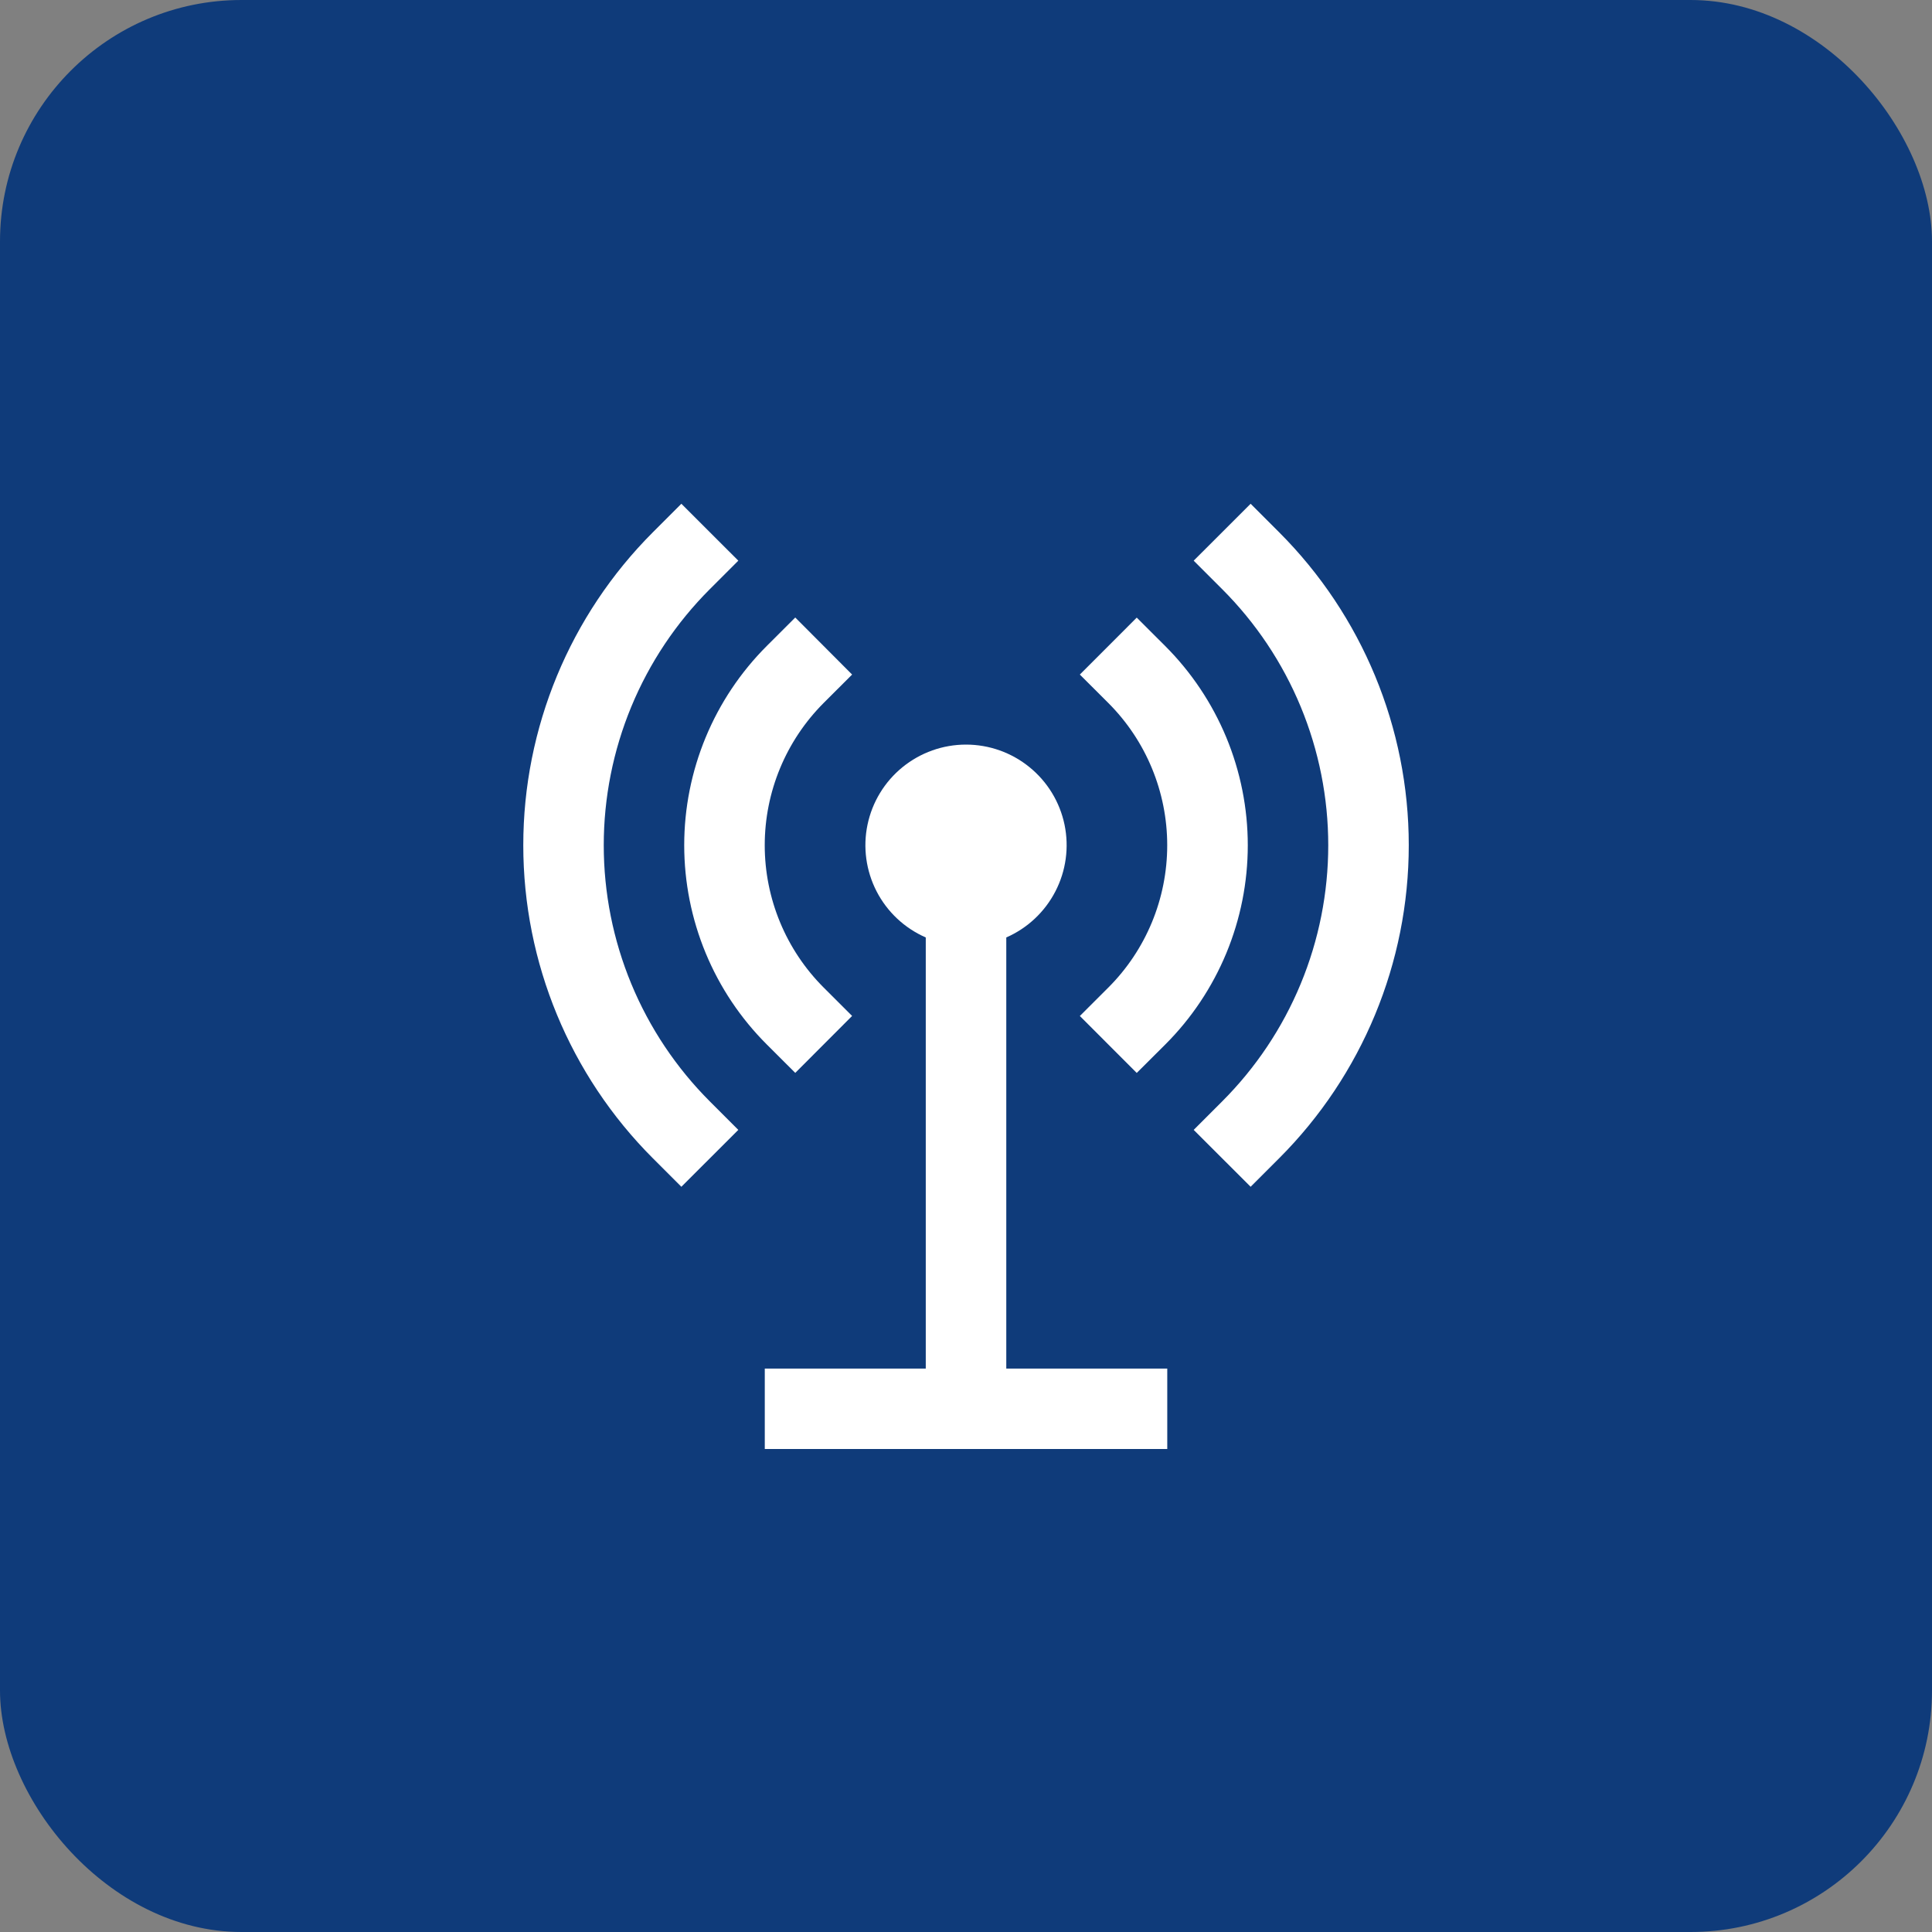 <?xml version="1.0" encoding="UTF-8"?>
<svg xmlns="http://www.w3.org/2000/svg" width="40" height="40" viewBox="0 0 40 40" fill="none">
  <rect x="0" y="0" width="40" height="40" fill="#808080" stroke="none"/>
  <rect width="40" height="40" rx="5" fill="#0F3B7A"></rect>
  <g clip-path="url(#clip0_223_18138)">
    <path d="M25.893 24.571L24.714 23.393L25.303 22.804C26 22.107 26.552 21.281 26.929 20.371C27.306 19.461 27.5 18.485 27.5 17.5C27.5 16.516 27.306 15.54 26.929 14.63C26.552 13.72 26 12.894 25.303 12.197L24.714 11.608L25.893 10.43L26.482 11.019C28.201 12.738 29.167 15.069 29.167 17.5C29.167 19.932 28.201 22.263 26.482 23.982L25.893 24.571Z" fill="white"></path>
    <path d="M23.535 22.214L22.357 21.035L22.947 20.446C23.728 19.665 24.166 18.605 24.166 17.5C24.166 16.396 23.728 15.336 22.947 14.555L22.357 13.966L23.535 12.787L24.125 13.376C24.667 13.918 25.096 14.561 25.39 15.269C25.683 15.977 25.834 16.735 25.834 17.501C25.834 18.267 25.683 19.026 25.39 19.734C25.096 20.442 24.667 21.085 24.125 21.626L23.535 22.214Z" fill="white"></path>
    <path d="M14.107 24.571L13.518 23.982C11.799 22.263 10.834 19.932 10.834 17.5C10.834 15.069 11.799 12.738 13.518 11.019L14.107 10.43L15.286 11.608L14.697 12.197C14 12.894 13.448 13.72 13.071 14.63C12.694 15.54 12.5 16.516 12.5 17.5C12.5 18.485 12.694 19.461 13.071 20.371C13.448 21.281 14 22.107 14.697 22.804L15.286 23.393L14.107 24.571Z" fill="white"></path>
    <path d="M16.465 22.213L15.875 21.624C15.333 21.083 14.903 20.44 14.61 19.732C14.317 19.024 14.166 18.265 14.166 17.499C14.166 16.733 14.317 15.975 14.61 15.267C14.903 14.559 15.333 13.916 15.875 13.374L16.465 12.785L17.642 13.966L17.053 14.554C16.272 15.336 15.833 16.395 15.833 17.5C15.833 18.605 16.272 19.665 17.053 20.446L17.642 21.034L16.465 22.213Z" fill="white"></path>
    <path d="M20.834 28.335V19.409C21.272 19.217 21.631 18.881 21.851 18.455C22.071 18.03 22.137 17.542 22.04 17.074C21.942 16.605 21.686 16.185 21.314 15.883C20.943 15.581 20.479 15.416 20 15.416C19.521 15.416 19.058 15.581 18.686 15.883C18.315 16.185 18.059 16.605 17.961 17.074C17.863 17.542 17.93 18.03 18.149 18.455C18.369 18.881 18.728 19.217 19.167 19.409V28.335H15.834V30.001H24.167V28.335H20.834Z" fill="white"></path>
  </g>
  <defs>
    <clipPath id="clip0_223_18138">
      <rect width="20" height="20" fill="white" transform="translate(10 10)"></rect>
    </clipPath>
  </defs>
</svg>
